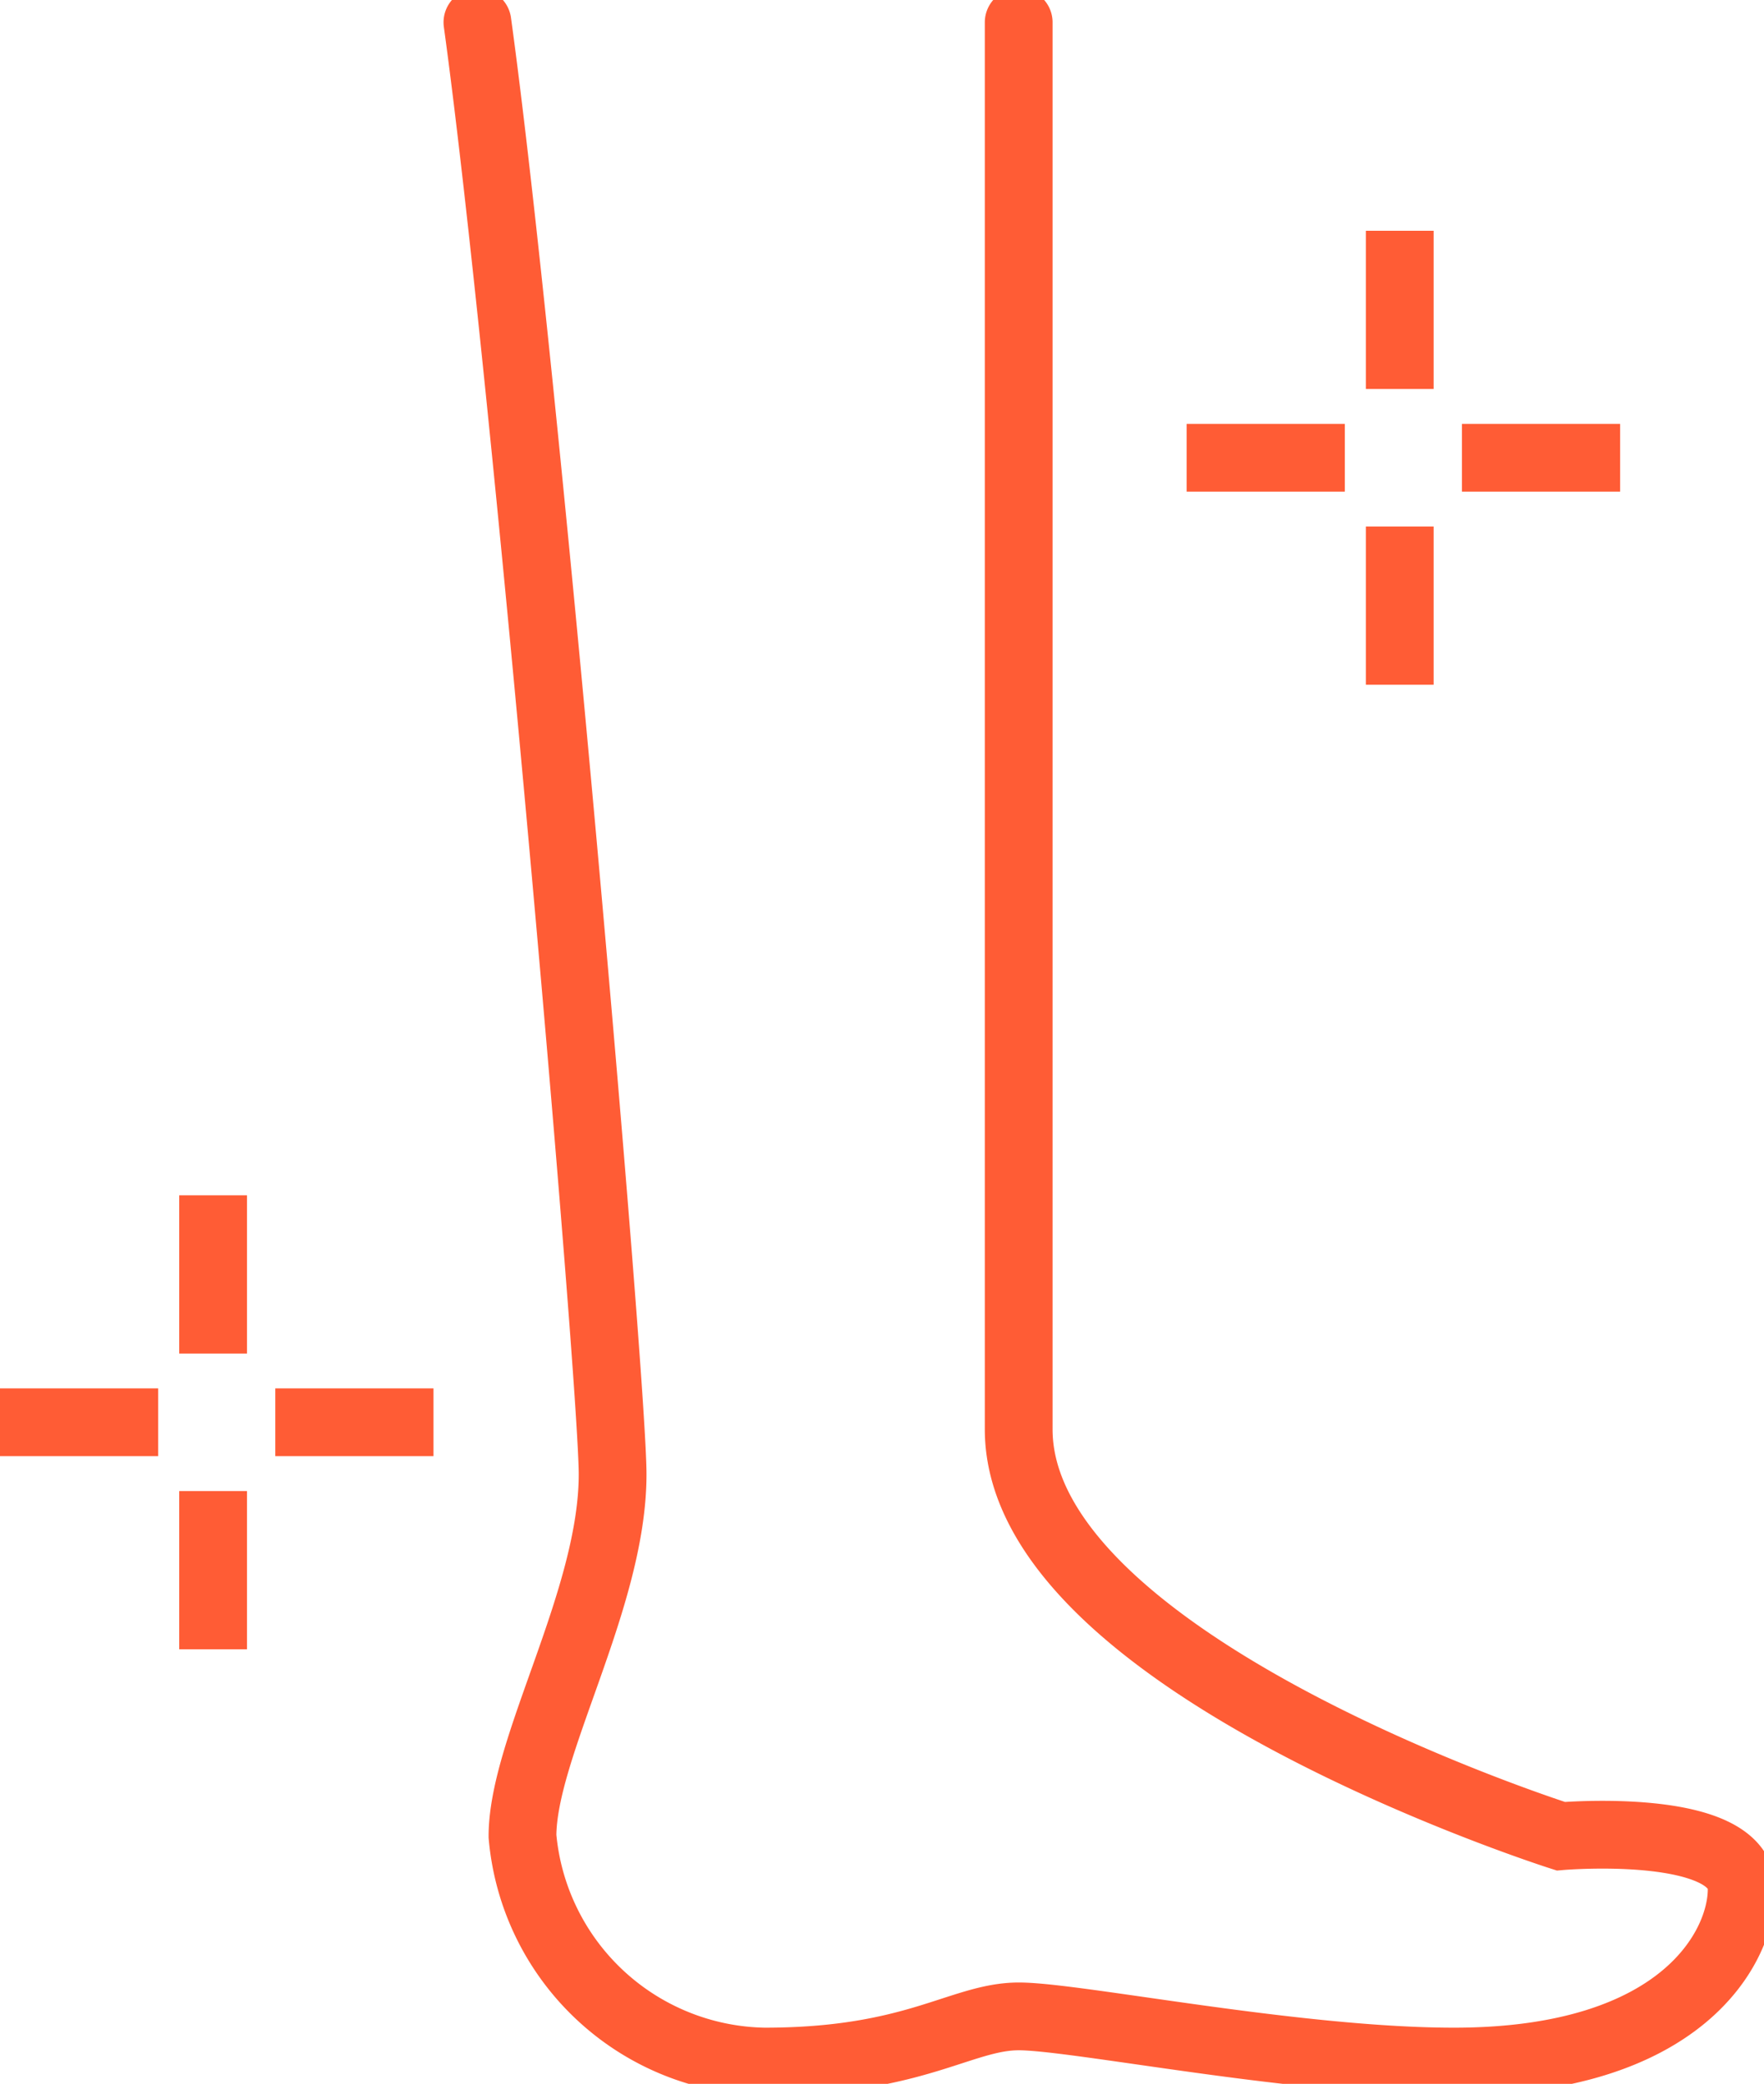 <svg id="ICON_AEs_weakness-arms-legs" xmlns="http://www.w3.org/2000/svg" xmlns:xlink="http://www.w3.org/1999/xlink" width="46.858" height="55.345" viewBox="0 0 46.858 55.345">
  <defs>
    <clipPath id="clip-path">
      <rect id="Rectangle_1150" data-name="Rectangle 1150" width="46.858" height="55.345" fill="none"/>
    </clipPath>
  </defs>
  <line id="Line_888" data-name="Line 888" y1="4.202" transform="translate(5.661 39.601)" fill="none" stroke="#ff5c35" stroke-miterlimit="10" stroke-width="1.8"/>
  <line id="Line_889" data-name="Line 889" x1="4.202" transform="translate(7.313 37.774)" fill="none" stroke="#ff5c35" stroke-miterlimit="10" stroke-width="1.8"/>
  <g id="Group_117981" data-name="Group 117981">
    <g id="Group_117980" data-name="Group 117980" clip-path="url(#clip-path)">
      <line id="Line_890" data-name="Line 890" x1="4.202" transform="translate(0 37.774)" fill="none" stroke="#ff5c35" stroke-miterlimit="10" stroke-width="1.8"/>
    </g>
  </g>
  <line id="Line_891" data-name="Line 891" y1="4.202" transform="translate(5.661 31.746)" fill="none" stroke="#ff5c35" stroke-miterlimit="10" stroke-width="1.8"/>
  <g id="Group_117984" data-name="Group 117984" transform="translate(1)">
    <line id="Line_892" data-name="Line 892" y1="4.202" transform="translate(36.182 13.984)" fill="none" stroke="#ff5c35" stroke-miterlimit="10" stroke-width="1.8"/>
    <line id="Line_893" data-name="Line 893" x1="4.202" transform="translate(37.834 12.158)" fill="none" stroke="#ff5c35" stroke-miterlimit="10" stroke-width="1.8"/>
    <line id="Line_894" data-name="Line 894" x1="4.202" transform="translate(30.521 12.158)" fill="none" stroke="#ff5c35" stroke-miterlimit="10" stroke-width="1.8"/>
    <line id="Line_895" data-name="Line 895" y1="4.202" transform="translate(36.182 6.129)" fill="none" stroke="#ff5c35" stroke-miterlimit="10" stroke-width="1.8"/>
  </g>
  <g id="Group_117983" data-name="Group 117983">
    <g id="Group_117982" data-name="Group 117982" clip-path="url(#clip-path)">
      <path id="Path_5170" data-name="Path 5170" d="M19.266.9c1.263,9.183,3.591,36.073,3.591,38.565,0,3.312-2.394,7.248-2.394,9.61a6.565,6.565,0,0,0,6.428,5.985c4,0,5.231-1.2,6.756-1.2s7.362,1.2,11.56,1.2c6.067,0,7.642-3.05,7.642-4.575,0-1.821-4.805-1.41-4.805-1.41s-14.4-4.576-14.4-10.806V.9" transform="translate(-6.584 -0.307)" fill="none" stroke="#ff5c35" stroke-linecap="round" stroke-miterlimit="10" stroke-width="1.8"/>
    </g>
  </g>
</svg>
